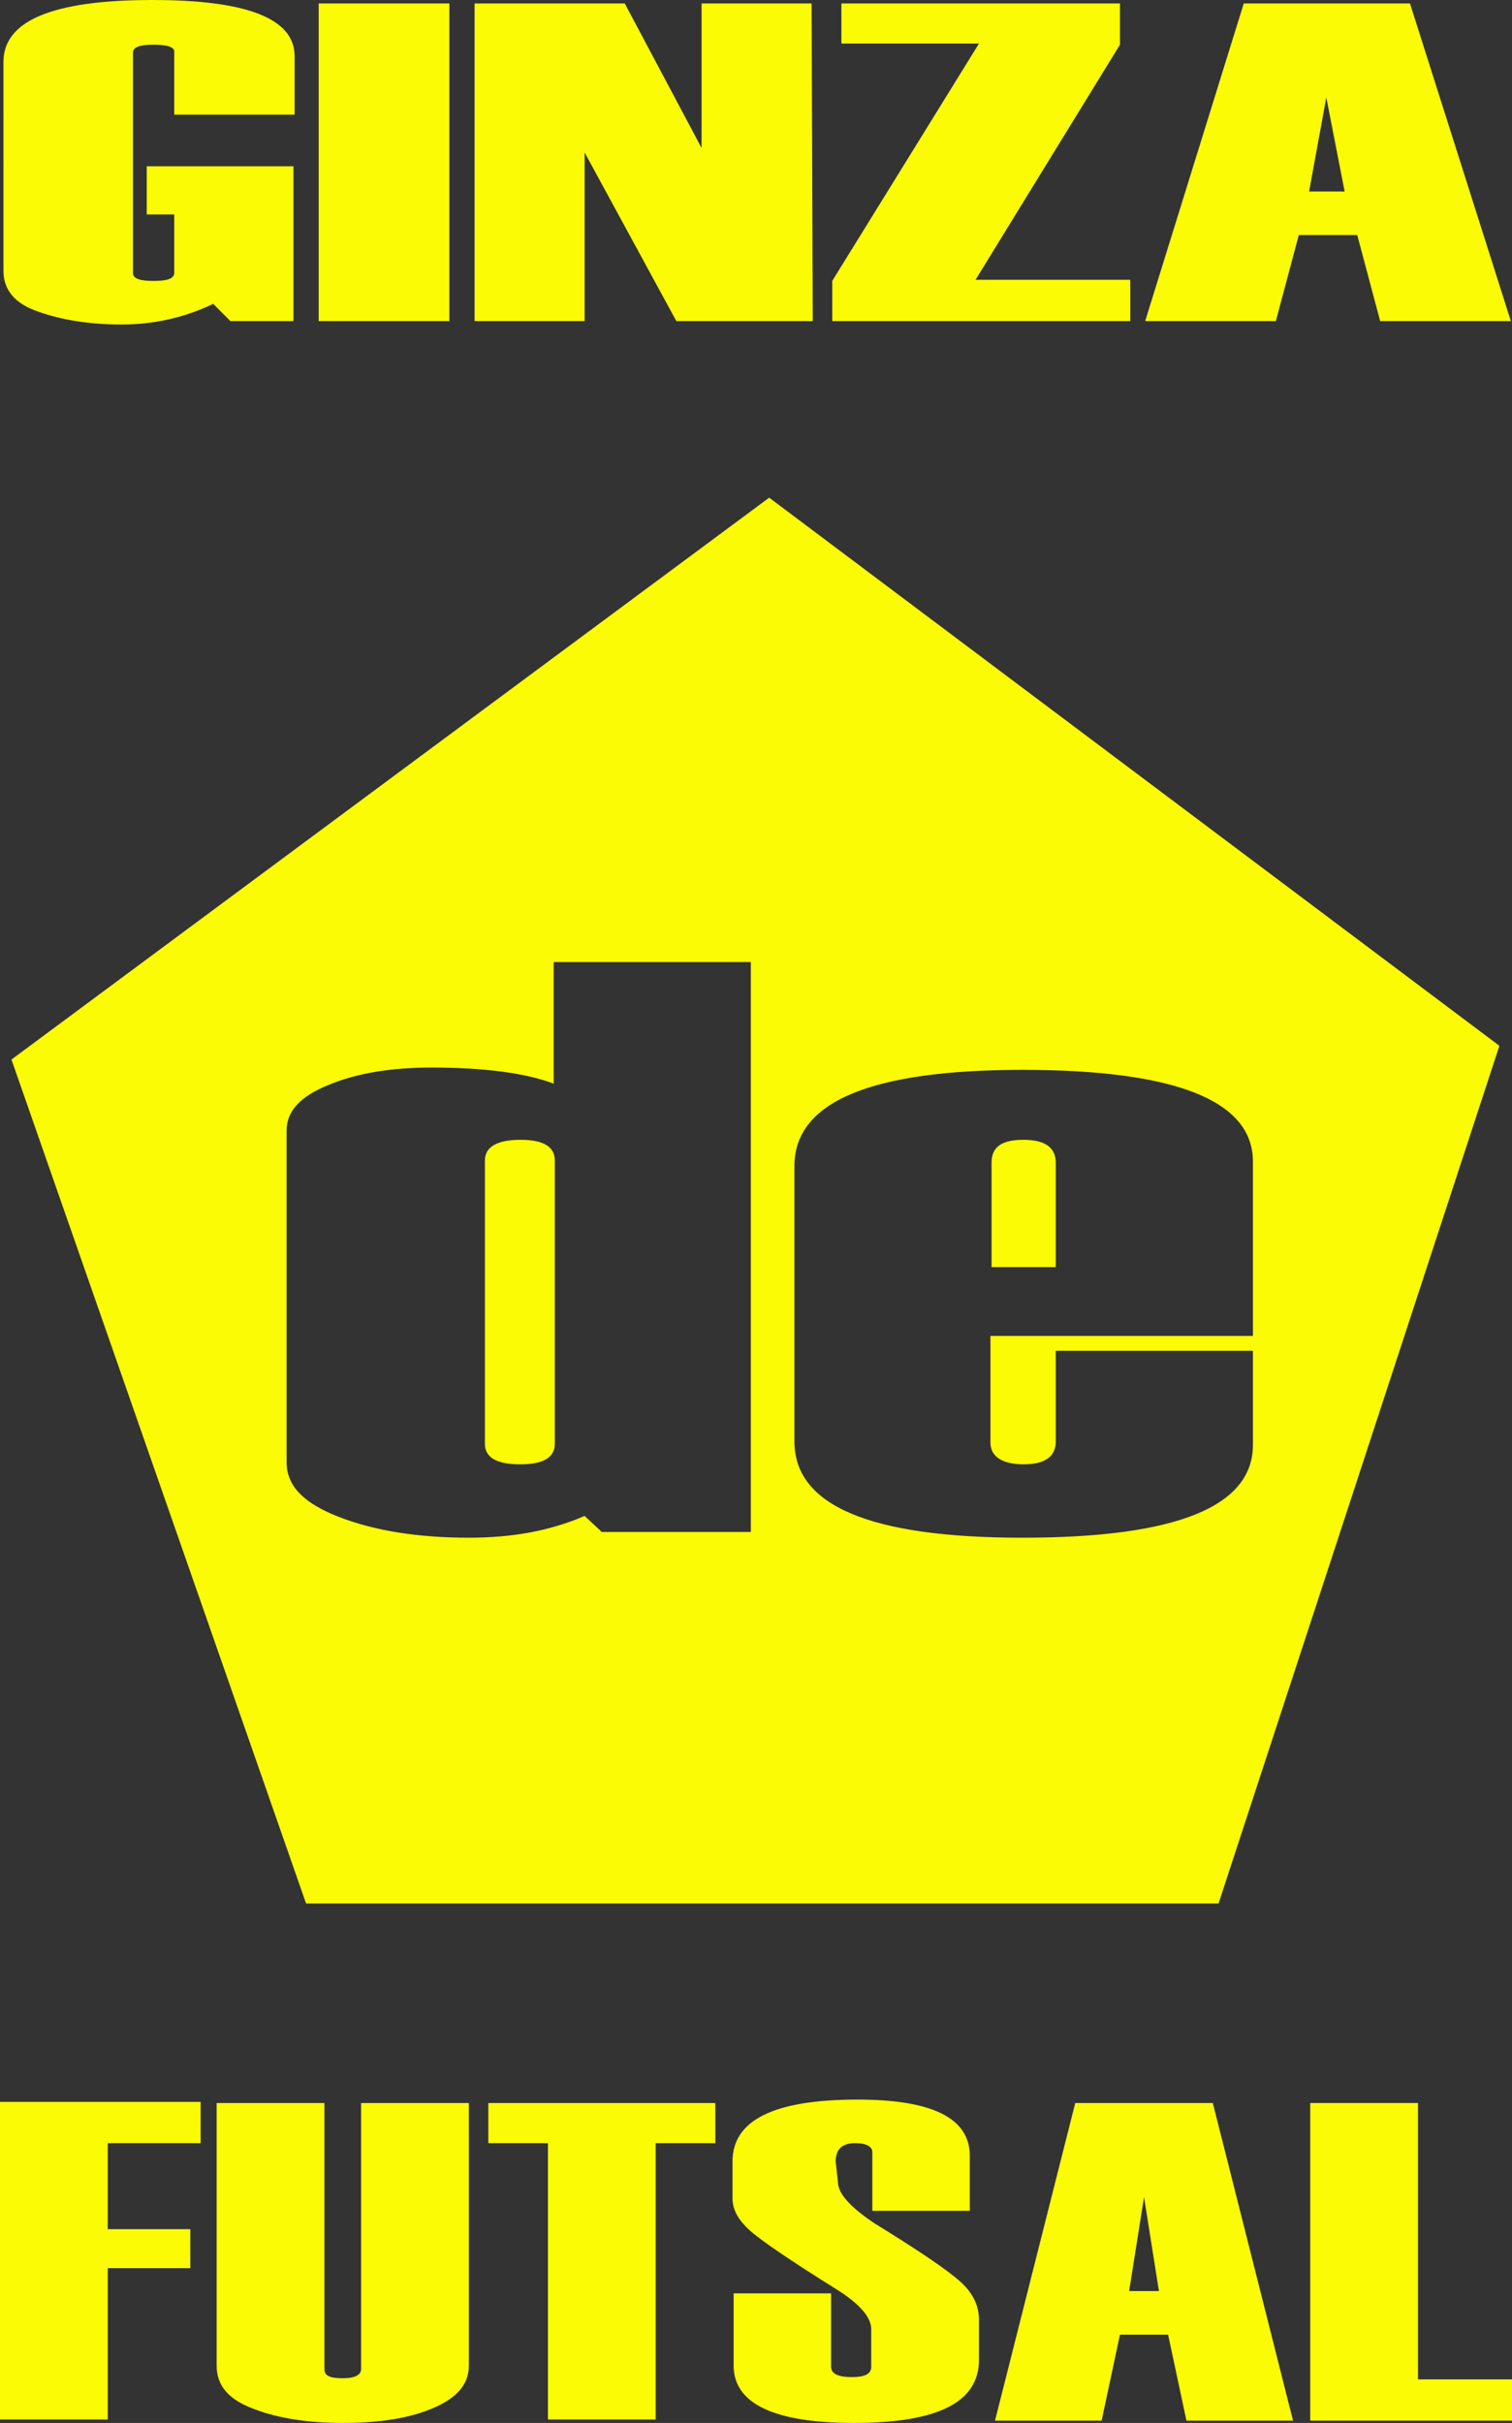 <?xml version="1.0" encoding="utf-8"?>
<!-- Generator: Adobe Illustrator 25.2.1, SVG Export Plug-In . SVG Version: 6.00 Build 0)  -->
<svg version="1.1" id="レイヤー_1" xmlns="http://www.w3.org/2000/svg" xmlns:xlink="http://www.w3.org/1999/xlink" x="0px"
	 y="0px" width="131.9px" height="211.3px" viewBox="0 0 131.9 211.3" style="enable-background:new 0 0 131.9 211.3;"
	 xml:space="preserve">
<rect x="0" y="0" width="131.9" height="211.3" fill="#333333" stroke="none"/>
<style type="text/css">
	.st0{fill:#FAFB04;}
</style>
<g>
	<path class="st0" d="M92.1,101.4c0-1.3-0.9-2-2.8-2s-2.8,0.6-2.8,2v9.1h5.6C92.1,110.5,92.1,101.4,92.1,101.4z"/>
	<path class="st0" d="M45.4,99.4c-2,0-3.1,0.6-3.1,1.8v24.7c0,1.2,1,1.8,3.1,1.8c2,0,3-0.6,3-1.8v-24.7
		C48.4,100,47.4,99.4,45.4,99.4z"/>
	<path class="st0" d="M67.1,43.4L1,92.4L26.7,166h79.6l24.5-74.8L67.1,43.4z M65.5,133.6h-13l-1.5-1.4c-3,1.3-6.3,1.9-10.1,1.9
		c-4.4,0-8.2-0.6-11.3-1.8s-4.6-2.7-4.6-4.8V98.6c0-1.7,1.2-3,3.7-4c2.4-1,5.4-1.5,8.9-1.5c4.8,0,8.3,0.5,10.7,1.4V83.9h17.2V133.6z
		 M89.3,127.7c1.9,0,2.8-0.7,2.8-2v-7.9h17.2v8.2c0,5.4-6.7,8.1-20.1,8.1c-13.3,0-19.9-2.8-19.9-8.4v-24c0-5.6,6.6-8.4,19.9-8.4
		c13.4,0,20.1,2.7,20.1,8v15.2H86.4v9.3C86.4,127,87.4,127.7,89.3,127.7z"/>
</g>
<g>
	<path class="st0" d="M25.6,28h-5.5l-1.5-1.5c-2.5,1.2-5.2,1.8-8,1.8s-5.2-0.4-7.2-1.1c-2.1-0.7-3.1-1.9-3.1-3.6V5.4
		c0-3.6,4.3-5.4,13-5.4c8.2,0,12.4,1.6,12.4,4.9V10H15.2V4.5c0-0.4-0.6-0.6-1.8-0.6s-1.8,0.2-1.8,0.7v19.2c0,0.5,0.6,0.7,1.8,0.7
		s1.8-0.2,1.8-0.7v-5.1h-2.4v-4.2h12.8C25.6,14.5,25.6,28,25.6,28z"/>
	<path class="st0" d="M39.2,28H27.8V0.3h11.4C39.2,0.3,39.2,28,39.2,28z"/>
	<path class="st0" d="M70.9,28H59l-8-14.7V28h-9.6V0.3h13.1l6.7,12.6V0.3h9.6L70.9,28L70.9,28z"/>
	<path class="st0" d="M98.6,28h-26v-3.5L85.4,3.8h-12V0.3h24.3v3.6L85.1,24.4h13.5V28z"/>
	<path class="st0" d="M114.2,16.7l1.5-8.2l1.6,8.2H114.2z M123,0.3h-14.5L99.9,28h11.4l2-7.5h5.1l2,7.5h11.4L123,0.3z"/>
</g>
<g>
	<path class="st0" d="M17.5,186.9H9.4v7.5h7.2v3.4H9.4V211H0v-27.7h17.5V186.9z"/>
	<path class="st0" d="M18.9,183.4h9.4v23.2c0,0.6,0.5,0.8,1.6,0.8s1.6-0.3,1.6-0.8v-23.2h9.4v22.9c0,1.6-1,2.8-3.1,3.7
		s-4.7,1.3-7.9,1.3c-3,0-5.6-0.4-7.7-1.2c-2.2-0.8-3.3-2-3.3-3.8C18.9,206.3,18.9,183.4,18.9,183.4z"/>
	<path class="st0" d="M62.4,186.9h-5.2V211h-9.4v-24.1h-5.2v-3.5h19.8V186.9z"/>
	<path class="st0" d="M64,200h8.5v6.4c0,0.6,0.6,0.9,1.8,0.9c1.2,0,1.7-0.3,1.7-0.9v-3.3c0-1-1-2.2-3.1-3.5c-4-2.5-6.5-4.2-7.5-5.1
		c-1-0.9-1.5-1.8-1.5-2.8v-3.2c0-3.6,3.6-5.4,10.9-5.4c6.5,0,9.8,1.6,9.8,4.9v4.8h-8.5v-5.1c0-0.5-0.5-0.8-1.5-0.8
		c-1.1,0-1.7,0.5-1.7,1.6l0.2,1.8c0,1,1.1,2.2,3.2,3.6c3.9,2.4,6.4,4.1,7.5,5.1s1.6,2.1,1.6,3.3v3.5c0,3.7-3.6,5.5-10.9,5.5
		c-7,0-10.5-1.7-10.5-5V200z"/>
	<path class="st0" d="M98.5,199.8l1.3-8.2l1.3,8.2H98.5z M105.8,183.4h-12l-7,27.7h9.3l1.6-7.5h4.2l1.6,7.5h9.3L105.8,183.4z"/>
	<path class="st0" d="M131.8,211.1h-17.5v-27.7h9.4v24.1h8.2v3.6H131.8z"/>
</g>
</svg>
